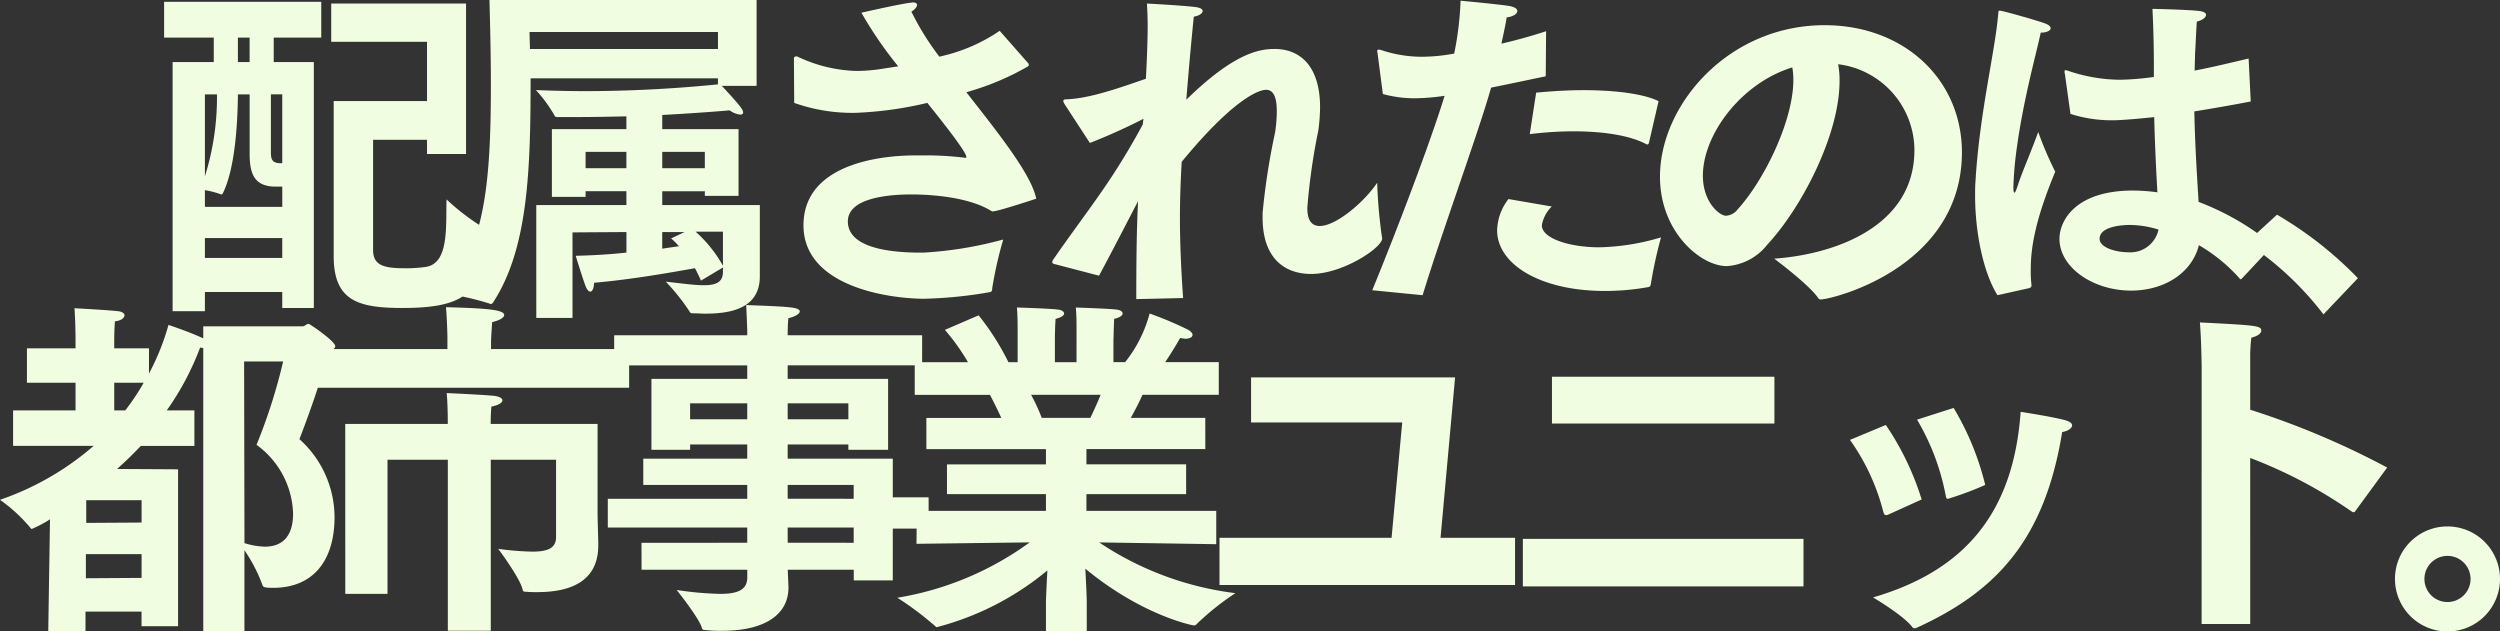 <svg xmlns="http://www.w3.org/2000/svg" width="267.748" height="67.63" viewBox="0 0 267.748 67.63">
  <rect x="0" y="0" width="267.748" height="67.63" fill="#333333" stroke="none"/>
  <path id="パス_196380" data-name="パス 196380" d="M-110.276-3.268c0,4.788,2.622,5.548,7.372,5.548,7.068,0,8.55-1.824,9.12-7.866,0-.114.038-.19.038-.266a.353.353,0,0,0-.266-.342,24.207,24.207,0,0,1-4.18-3.154c-.076,2.926.266,6.8-2.166,7.22a14.32,14.32,0,0,1-2.394.152c-2.356,0-3.306-.418-3.306-1.976v-11.78h5.776v1.52h4.18V-30.324h-14.44v4.1h10.26v6.346h-9.994Zm-17.252,5.89h3.458V.57h8.284V2.28h3.382V-24.054H-116.7v-2.622h5.092v-3.838H-128.44v3.838h5.32v2.622h-4.408Zm6.992-26.676v-2.622h1.254v2.622Zm4.56,10.83c-.95,0-1.026-.494-1.026-1.216V-20.6h1.216v7.372ZM-124.07-8.55v-1.786a9.137,9.137,0,0,1,1.634.418.287.287,0,0,0,.152.038c.038,0,.076-.038.152-.152,1.254-2.584,1.558-7.106,1.6-10.564h1.254v6.346c0,2.166.494,3.534,2.812,3.534h.684V-8.55Zm0-12.046h1.292a28.225,28.225,0,0,1-1.292,8.778Zm0,17.518V-5.206h8.284v2.128Zm35.492,6.422H-84.7V-5.814l5.776-.038v2.2c-1.71.19-3.572.3-5.434.342,0,0,.722,2.356,1.064,3.268.152.38.342.57.494.57.228,0,.38-.342.418-.95,3.99-.342,8.474-1.14,10.792-1.558a14.6,14.6,0,0,1,.646,1.33l2.356-1.406V-1.6c0,1.064-.646,1.444-2.052,1.444-.988,0-2.318-.19-4.066-.38A22.573,22.573,0,0,1-72.162,2.66c.076.19.228.19.418.19.38,0,.8.038,1.254.038,2.7,0,5.852-.532,5.852-3.99V-8.74h-10.45v-1.482h4.56v.494h3.61v-7.144h-8.17v-1.52c4.256-.228,7.22-.494,7.22-.494a2.346,2.346,0,0,0,1.14.456c.228,0,.3-.114.3-.228,0-.3-.266-.684-2.28-2.85h3.724v-9.2H-93.594c.076,2.812.152,6.08.152,9.158,0,11.324-.836,17.4-5.016,22.268a29.238,29.238,0,0,1,4.9,1.1.14.14,0,0,0,.114.038.312.312,0,0,0,.228-.152c3.762-5.738,4.028-14.174,4.028-24.016h20.064v.646c-1.216.114-6.992.722-14.212.722-1.71,0-3.458-.038-5.282-.114a15.013,15.013,0,0,1,1.976,2.7c.076.19.19.19.38.19h2.014c1.824,0,3.61-.038,5.32-.076v1.368h-7.98v7.258h3.61v-.608h4.37V-8.74h-9.652Zm-.684-28.8c0-.608-.038-1.216-.038-1.824h20.178v1.824Zm14.174,12.768V-14.44h4.56v1.748Zm6.5,10.45A13.882,13.882,0,0,0-71.516-5.89h2.926ZM-83.3-12.692V-14.44h4.37v1.748Zm8.208,6.84h2.394l-1.444.684a6.711,6.711,0,0,1,.836.836c-.494.076-1.1.152-1.786.266Zm14.136-13.832a18.631,18.631,0,0,0,6.574,1.064A39.588,39.588,0,0,0-46.7-19.684c4.1,5.092,4.18,5.624,4.18,5.814,0,.038-.038.076-.114.076a1.344,1.344,0,0,0-.228-.038,34.5,34.5,0,0,0-4.446-.228h-.646c-4.408,0-12.008,1.178-12.008,7.486,0,6.688,9.424,7.866,12.92,7.866A46.721,46.721,0,0,0-40.128.608c.3-.038.38-.114.38-.456A42.425,42.425,0,0,1-38.57-5.054a40.938,40.938,0,0,1-8.55,1.406h-.3c-4.18,0-7.79-.8-7.79-3.344,0-2.622,4.712-2.888,6.8-2.888,1.9,0,6.118.228,8.588,1.786.038,0,.076.038.152.038a1.646,1.646,0,0,1,.19-.038c.76-.114,4.446-1.33,4.446-1.33-.532-2.622-4.066-7.03-7.486-11.4l.38-.114A28.233,28.233,0,0,0-35.91-23.6a.2.2,0,0,0,.076-.152.287.287,0,0,0-.038-.152l-3.078-3.5a18.192,18.192,0,0,1-6,2.66l-.456.114a29.134,29.134,0,0,1-3-4.826c.418-.266.608-.532.608-.722,0-.152-.152-.266-.456-.266-.076,0-.19.038-.3.038-1.216.152-5.206,1.064-5.206,1.064A42.5,42.5,0,0,0-49.818-23.6l-1.482.228a17.866,17.866,0,0,1-3,.266,15.578,15.578,0,0,1-6.27-1.52.343.343,0,0,0-.19-.038.219.219,0,0,0-.228.228ZM-28.31-1.178c1.292-2.394,2.736-5.206,4.18-7.98-.152,3.04-.19,6.384-.19,10.488l5.016-.114c-.228-3.23-.342-6-.342-8.588,0-2.052.076-3.99.19-6,5.472-6.65,8.208-7.714,9.044-7.714.646,0,1.14.532,1.14,2.28a14.428,14.428,0,0,1-.19,2.318A73.835,73.835,0,0,0-10.792-7.9v.494c0,4.37,2.356,6.042,5.206,6.042,3.382,0,7.6-2.812,7.6-3.8a50.969,50.969,0,0,1-.532-5.966C.076-9.044-2.926-6.5-4.674-6.5-5.472-6.5-6-7.03-6-8.4v-.076A67.267,67.267,0,0,1-4.826-16.72a20.026,20.026,0,0,0,.19-2.47c0-4.6-2.28-6.27-4.864-6.27-1.634,0-4.332.418-9.462,5.434.266-3.344.57-6.612.8-8.892.646-.114.95-.38.95-.608,0-.19-.228-.342-.722-.418-1.558-.19-5.244-.38-5.244-.38.038.684.076,1.444.076,2.318,0,1.672-.076,3.648-.19,5.738-2.888.988-6.042,2.128-8.55,2.2-.19,0-.3.076-.3.19a1.169,1.169,0,0,0,.152.342l2.7,4.142a62.777,62.777,0,0,0,5.738-2.584l-.076.608a73.922,73.922,0,0,1-4.294,7.03c-1.71,2.47-3.686,5.092-5.244,7.372a.618.618,0,0,0-.152.342q0,.171.342.228ZM17.822-16.34a39.111,39.111,0,0,1,4.674-.3c3.116,0,6,.418,7.79,1.368a.287.287,0,0,0,.152.038c.076,0,.114-.076.152-.19l1.026-4.446c-1.6-.8-4.712-1.178-8.056-1.178-1.672,0-3.42.114-5.054.266Zm-2.28,6.954a5.668,5.668,0,0,0-1.216,3.344c0,3.648,4.636,6.5,11.552,6.5A26.6,26.6,0,0,0,30.552.038c.152-.038.19-.152.228-.266a46.829,46.829,0,0,1,1.1-5.054A24.706,24.706,0,0,1,25.27-4.218c-3.192,0-6.156-.95-6.156-2.356a3.69,3.69,0,0,1,1.064-2.014ZM6.346.912c2.09-6.84,6-17.48,7.334-22.23,1.862-.38,3.876-.8,5.852-1.216l.038-4.826c-1.634.532-3.268.988-4.788,1.33.228-1.026.456-2.09.57-2.812.684-.076,1.14-.38,1.14-.684,0-.19-.228-.418-.836-.532-1.178-.19-5.244-.57-5.244-.57a33.968,33.968,0,0,1-.684,5.662,19.612,19.612,0,0,1-3.5.342A13.738,13.738,0,0,1,1.9-25.346a.742.742,0,0,0-.266-.038c-.114,0-.152.038-.152.152,0,.076.038.152.038.228l.57,4.37a12.877,12.877,0,0,0,3.458.456A23.543,23.543,0,0,0,8.7-20.444C7.182-15.466,3.5-5.814.95.38ZM44-3S47.69-.266,48.716,1.216a.287.287,0,0,0,.266.152c1.14,0,15.086-3.344,15.124-15.732,0-7.828-6.194-13.642-14.706-13.642-10.3,0-17.632,8.512-17.632,16.226,0,5.928,4.37,9.576,7.144,9.576a5.987,5.987,0,0,0,4.332-2.28C46.93-8.436,51-16.264,51-22.04a8.938,8.938,0,0,0-.152-1.786,9.307,9.307,0,0,1,8.17,9.2C59.014-6.422,50.464-3.458,44-3Zm1.938-20.482a7.534,7.534,0,0,1,.114,1.33c0,4.408-3.154,10.792-5.966,13.87a1.69,1.69,0,0,1-1.254.684c-.684,0-2.47-1.444-2.47-4.294C36.366-16.3,40.47-21.812,45.942-23.484Zm29.792,4.978a14.568,14.568,0,0,0,4.446.684c.684,0,1.976-.076,4.522-.342.076,3.116.228,6,.342,8.056a19.342,19.342,0,0,0-2.622-.19c-6.194,0-7.866,3.268-7.866,5.168,0,3.078,3.61,5.548,7.676,5.548,3.382,0,6.46-1.748,7.258-4.864A17.893,17.893,0,0,1,93.822-.912q.057.114.114.114c.076,0,.114-.038.19-.114l3.306-3.534a28.372,28.372,0,0,0-7.98-4.636c-.152-2.584-.38-5.852-.456-9.69,1.862-.3,3.876-.646,6.042-1.064l-.228-4.6c-2.09.494-3.99.95-5.776,1.292,0-.608.038-1.216.038-1.824.038-.342.114-2.356.19-3.42.608-.152.988-.456.988-.722,0-.19-.19-.342-.722-.418-1.33-.152-5.016-.228-5.016-.228.114,2.28.152,4.484.152,6.194v1.1a29.529,29.529,0,0,1-3.61.3,17.523,17.523,0,0,1-5.548-.95,1.175,1.175,0,0,0-.3-.076c-.076,0-.114.076-.114.152a.669.669,0,0,0,.038.228ZM71.326.152c.114-.076.228-.076.228-.266V-.19a12.6,12.6,0,0,1-.076-1.672c0-2.28.456-5.244,2.622-10.45a38.012,38.012,0,0,1-1.824-4.256c-.722,2.014-1.786,4.446-2.166,5.662-.19.57-.3.836-.38.836s-.114-.19-.114-.57A37.827,37.827,0,0,1,70-14.972c.722-5.206,2.052-9.918,2.546-12.236.646,0,1.064-.228,1.064-.456,0-.19-.19-.38-.608-.532-.684-.266-4.522-1.368-4.864-1.368-.152,0-.114.114-.152.418-.342,4.028-2.014,10.64-2.432,17.936-.038.456-.038.95-.038,1.444,0,3.762.8,8.094,2.394,10.678Zm13.832-6.27a3.074,3.074,0,0,1-3.23,2.432c-1.33,0-3.078-.494-3.078-1.444,0-1.482,3-1.482,3.23-1.482A10.637,10.637,0,0,1,85.158-6.118Zm9.424,1.406a33.732,33.732,0,0,1,8.246,7.676l3.686-3.876a40.4,40.4,0,0,0-8.664-6.8ZM-140.847,36.926h3.99V34.8h6v1.558h3.914V19.56l-6.536-.038c.912-.8,1.748-1.634,2.546-2.47h5.738v-3.8h-2.964a29.339,29.339,0,0,0,3.572-6.726c.114,0,.228.038.342.038V36.888h4.408V28.224a16.779,16.779,0,0,1,1.9,3.648c.076.3.19.38,1.178.38,4.332,0,6.574-2.964,6.574-7.6a11.272,11.272,0,0,0-3.762-8.322c.8-2.052,2.318-6.232,3.154-9.424.494-.152.684-.342.684-.532,0-.532-2.736-2.394-2.85-2.394-.228,0-.418.266-.646.266h-10.64V5.538c-1.33-.646-3.724-1.444-3.724-1.444a25.709,25.709,0,0,1-2.09,5.206V6.6h-3.724v-.76s0-1.178.076-2.128c.684-.076,1.026-.38,1.026-.646,0-.19-.19-.342-.532-.418-.646-.114-4.826-.342-4.826-.342.114,1.6.114,3.268.114,3.268V6.6h-5.206v3.686h5.206v2.964h-6.688v3.8h8.626a30.262,30.262,0,0,1-10.032,5.776,16.734,16.734,0,0,1,3.23,2.964c.076.114.114.152.19.152a13.075,13.075,0,0,0,1.938-1.026Zm20.976-28.918h4.18a59.335,59.335,0,0,1-2.85,8.93,9.41,9.41,0,0,1,3.914,7.372c0,2.508-1.216,3.534-3.04,3.534a8.132,8.132,0,0,1-2.166-.38Zm-13.908,5.244V10.288h3.154a25.115,25.115,0,0,1-1.976,2.964Zm-3,12.046V22.866h5.928V25.26Zm-.038,5.928V28.642h5.966v2.546Zm24.282-20.406h33.9V6.678H-93.423V5.994c0-.57.076-1.482.114-2.2.836-.19,1.292-.494,1.292-.76,0-.532-1.634-.722-6.232-.836.114,1.292.152,3.078.152,3.078V6.678h-14.44Zm3.5,22.078h4.522V18.534h6.46V36.85h4.6V18.534h6.992v8.284c0,1.178-.874,1.558-2.546,1.558a30.413,30.413,0,0,1-3.648-.3s2.394,3.192,2.622,4.408c.038.19.19.19.38.19.38.038.76.038,1.178.038,3.306,0,6.536-.988,6.536-5.016v-.076c0-.57-.076-2.546-.076-3.572V14.7H-93.461v-.228s0-.912.076-1.634c.8-.152,1.178-.418,1.178-.684,0-.19-.3-.38-.836-.456-.95-.114-4.94-.3-5.13-.3.114,1.292.114,2.85.114,2.85V14.7h-10.982Zm31.73-2.584h11.324v.8c0,1.33-.95,1.786-2.926,1.786a35.617,35.617,0,0,1-4.636-.418s2.432,3.04,2.7,4.066c.038.19.19.228.38.228a15.264,15.264,0,0,0,1.824.076c4.37,0,7.068-1.634,7.068-4.636,0-.19-.038-.912-.076-1.9h7.068v1.14h4.18V25.906h3.838V22.562h-3.838V18.42H-61.655V16.9h6.5v.57H-50.9V9.87H-61.655V8.426h14.4V5.2h-14.4V4.93s0-.912.076-1.558c.684-.152,1.216-.456,1.216-.722,0-.19-.266-.342-.874-.418-1.14-.152-4.18-.228-4.864-.266.076,1.406.114,2.7.114,2.7V5.2h-14.25v3.23h14.25V9.87h-10.26v7.6h4.142V16.9h6.118v1.52H-77.121v2.812h11.134v1.482H-80.921v3.078h14.934v1.634H-77.311ZM-61.655,14.2v-1.71h6.5V14.2Zm0,8.512V21.232h7.068v1.482ZM-72.105,14.2v-1.71h6.118V14.2Zm10.45,13.224V25.792h7.068v1.634Zm13.794.114,12.122-.152a33.145,33.145,0,0,1-14.174,5.928,33.2,33.2,0,0,1,4.1,3.078c.038.038.076.076.114.076a30.534,30.534,0,0,0,11.856-6.08c-.076,1.482-.152,3.04-.152,3.42v3.116h4.37V33.772c0-.532-.076-2.128-.152-3.572,5.966,4.94,11.4,6.08,11.666,6.08a.328.328,0,0,0,.228-.114,27.872,27.872,0,0,1,4.18-3.344,33.563,33.563,0,0,1-14.592-5.434l12.54.19V24.006H-29.659V22.22h10.678V19.028H-29.659V17.394h12.73V14.05h-7.98c.532-.95.988-1.862,1.254-2.47h8.17v-3.5h-5.738c.874-1.292,1.6-2.584,1.6-2.584a3.952,3.952,0,0,0,.57.076c.494,0,.76-.19.76-.418,0-.152-.152-.342-.456-.532a38.645,38.645,0,0,0-4.142-1.748,14.143,14.143,0,0,1-2.622,5.206h-1.254V5.766s.038-1.444.076-2.318c.646-.152.912-.38.912-.57s-.228-.38-.608-.418c-.76-.114-4.408-.228-4.408-.228.076.836.076,1.824.076,2.47V8.084h-2.318V5.8s0-1.406.076-2.356c.646-.152.912-.38.912-.57s-.228-.38-.646-.418c-.722-.114-4.408-.228-4.408-.228.076.95.076,1.9.076,2.546V8.084h-.988a27.093,27.093,0,0,0-3.192-5.016l-3.61,1.558a22.934,22.934,0,0,1,2.47,3.458h-5.7v3.5h8.056c.342.646.8,1.558,1.216,2.47H-46.8v3.344h12.806v1.634h-10.6V22.22h10.6v1.786H-47.823Zm13.414-13.49a19.276,19.276,0,0,0-1.14-2.47h7.448c-.3.76-.684,1.6-1.1,2.47Zm19.038,17.9H16.245V26.894H8.265L9.823,9.718h-21.85v4.826H4.161l-1.14,12.35h-18.43ZM20.2,14.658H44.023V9.642H20.2ZM17.081,32.1H47.139V27.008H17.081ZM59.3,14.24a25.12,25.12,0,0,1,3.078,8.17c.038.228.076.3.19.3a.343.343,0,0,0,.19-.038A34.569,34.569,0,0,0,66.6,21.232a29.614,29.614,0,0,0-3.382-8.246ZM54.587,33.278c.38.228,3.344,2.014,4.218,3.192a.23.23,0,0,0,.228.114.413.413,0,0,0,.19-.038c8.626-3.914,13.756-9.5,15.618-20.976.646-.114,1.064-.418,1.064-.722,0-.19-.19-.38-.684-.532-1.33-.38-4.826-.912-4.826-.912C69.635,24.12,64.505,30.39,54.587,33.278Zm-2.47-16.872a23.258,23.258,0,0,1,3.572,7.714c.076.266.152.342.266.342a.482.482,0,0,0,.228-.038l3.61-1.634a29.888,29.888,0,0,0-3.838-7.98ZM89.775,36.128h5.206V18.344a50.077,50.077,0,0,1,10.868,5.738.642.642,0,0,0,.19.076.209.209,0,0,0,.19-.114l3.42-4.674a87.5,87.5,0,0,0-14.668-6.194V7.78A17.694,17.694,0,0,1,95.1,5.462c.76-.19,1.064-.494,1.064-.76,0-.532-.608-.57-6.574-.874.152,1.672.19,4.712.19,4.712Zm20.71-4.826a5.624,5.624,0,1,0,5.624-5.624A5.611,5.611,0,0,0,110.485,31.3Zm3.154,0a2.47,2.47,0,1,1,2.47,2.47A2.465,2.465,0,0,1,113.639,31.3Z" transform="translate(146.015 30.704)" fill="#f1fde0"/>
</svg>
